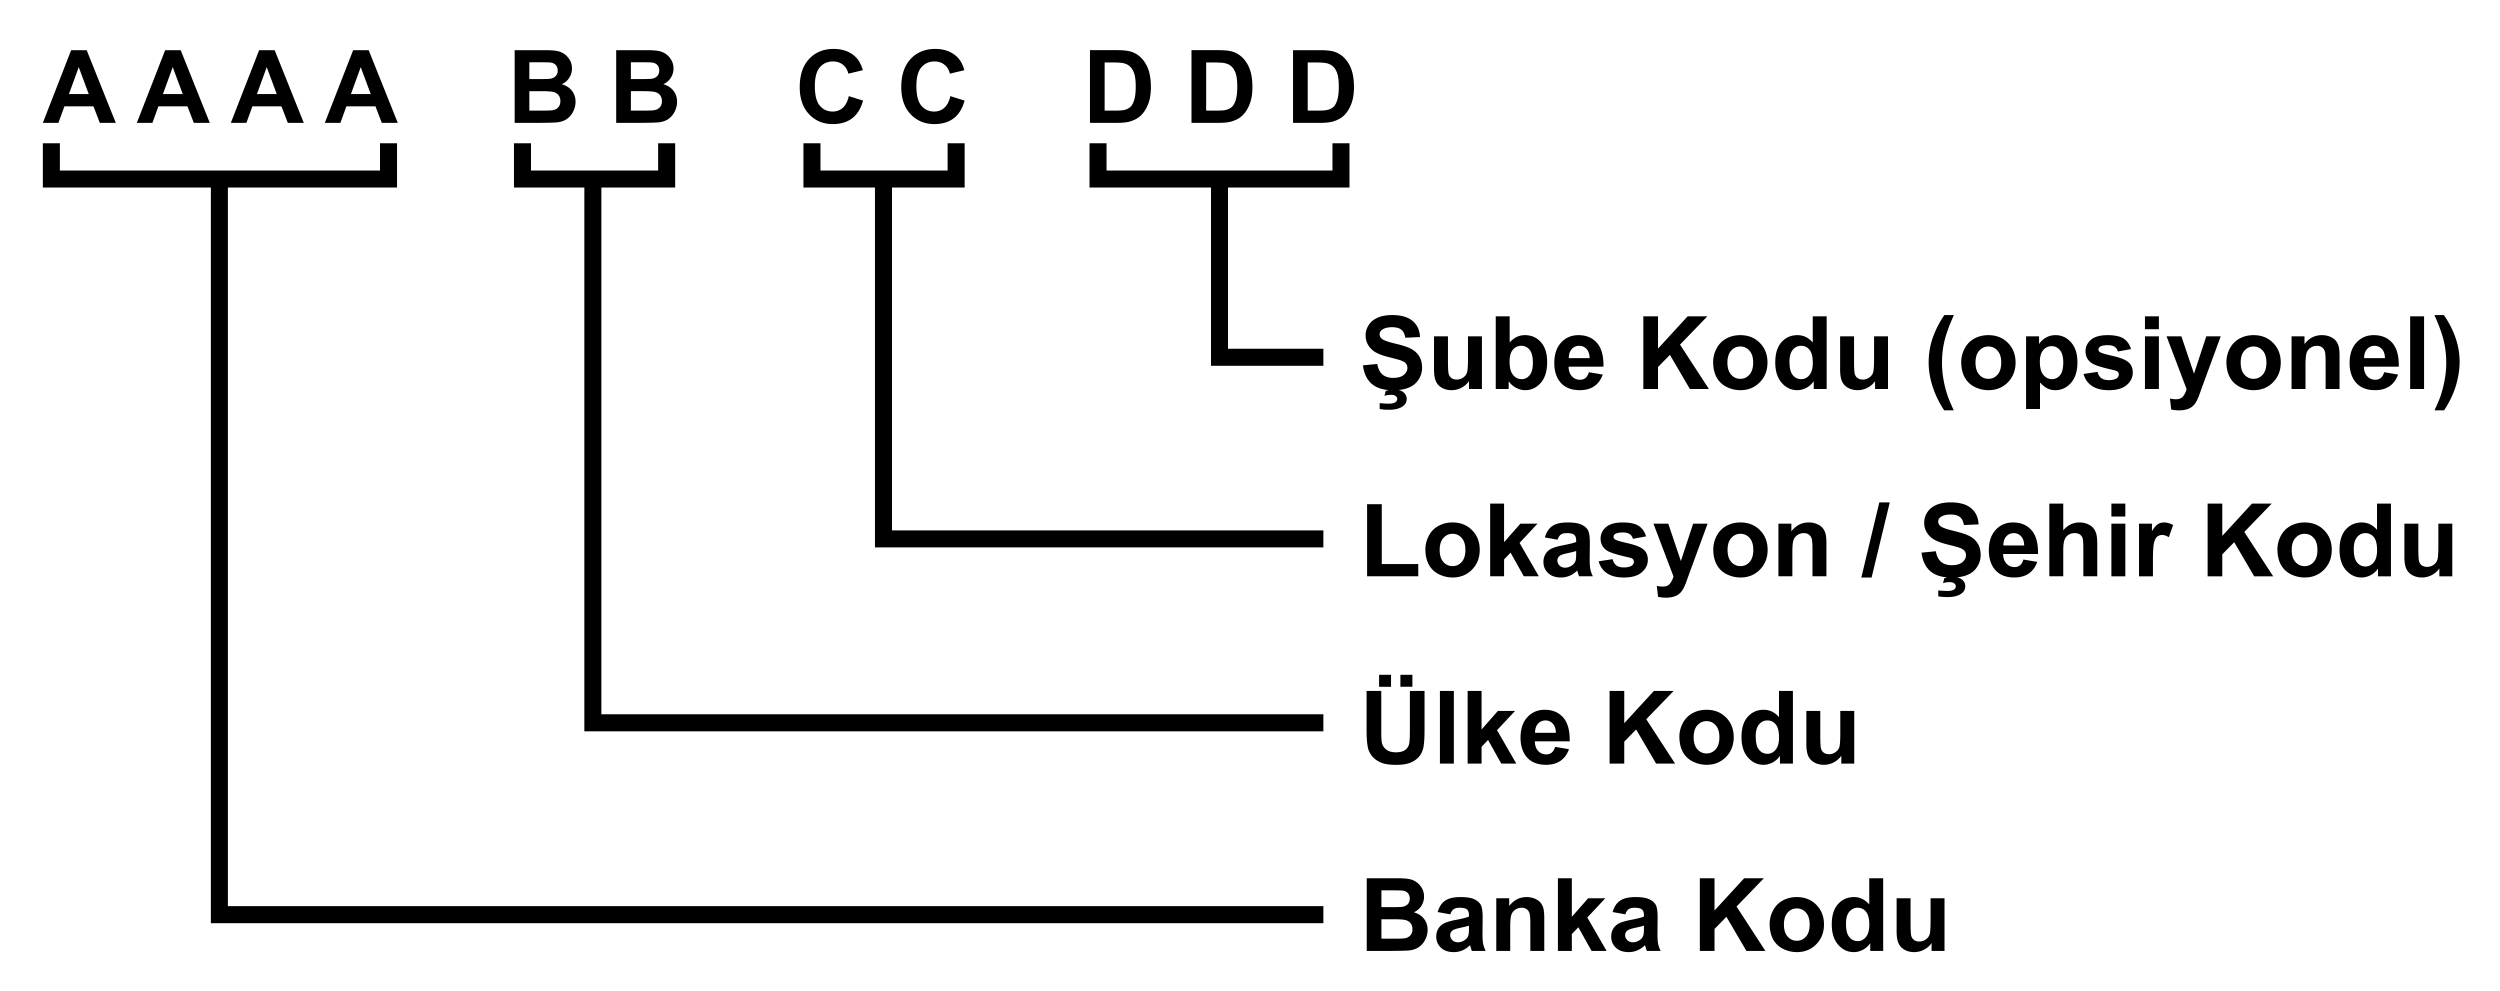 <svg xmlns="http://www.w3.org/2000/svg" width="2202.22" height="873.087" xml:space="preserve">
    <path fill-rule="evenodd" clip-rule="evenodd" d="M56.742 93.672h25.592l5.59 14.543h14.062L76.35 44.191H62.681l-24.937 64.023h13.713l5.285-14.542zm12.621-34.545 8.822 23.758H60.716l8.647-23.758zm70.18 34.545h25.592l5.59 14.543h14.062l-25.635-64.023h-13.669l-24.937 64.023h13.713l5.284-14.543zm12.622-34.545 8.822 23.758h-17.469l8.647-23.758zm70.18 34.545h25.592l5.59 14.543h14.062l-25.635-64.023h-13.669l-24.937 64.023h13.713l5.284-14.543zm12.621-34.545 8.822 23.758h-17.469l8.647-23.758zm70.181 34.545h25.592l5.59 14.543h14.062l-25.635-64.023h-13.669l-24.937 64.023h13.713l5.284-14.543zm12.621-34.545 8.822 23.758h-17.469l8.647-23.758zm172.985 48.651c3.435-.378 6.325-1.39 8.669-3.035 2.343-1.644 4.193-3.843 5.546-6.594 1.354-2.751 2.031-5.582 2.031-8.494 0-3.697-1.048-6.914-3.144-9.651-2.096-2.736-5.095-4.673-8.996-5.808 2.766-1.252 4.957-3.129 6.573-5.634 1.616-2.504 2.424-5.255 2.424-8.254 0-2.766-.655-5.262-1.965-7.49-1.31-2.227-2.948-4.01-4.913-5.35-1.965-1.339-4.193-2.22-6.682-2.642-2.489-.422-6.267-.633-11.333-.633h-25.592v64.023h21.792c8.238-.06 13.435-.205 15.59-.438zm-24.457-52.931h7.424c6.085 0 9.768.073 11.049.218 2.154.262 3.778 1.012 4.869 2.249 1.092 1.238 1.638 2.846 1.638 4.826 0 2.068-.633 3.734-1.9 5-1.266 1.266-3.007 2.031-5.219 2.293-1.223.146-4.353.218-9.389.218h-8.472V54.847zm0 25.461h10.438c5.881 0 9.702.306 11.464.917 1.761.611 3.108 1.587 4.04 2.926.931 1.339 1.398 2.97 1.398 4.891 0 2.271-.605 4.083-1.812 5.437-1.208 1.354-2.773 2.205-4.695 2.555-1.252.262-4.208.393-8.865.393h-11.966V80.308zm113.897 27.47c3.435-.378 6.325-1.39 8.669-3.035 2.343-1.644 4.193-3.843 5.546-6.594 1.354-2.751 2.031-5.582 2.031-8.494 0-3.697-1.048-6.914-3.144-9.651-2.096-2.736-5.095-4.673-8.996-5.808 2.766-1.252 4.957-3.129 6.573-5.634 1.616-2.504 2.424-5.255 2.424-8.254 0-2.766-.655-5.262-1.965-7.49-1.31-2.227-2.948-4.01-4.913-5.35-1.965-1.339-4.193-2.22-6.682-2.642-2.489-.422-6.267-.633-11.333-.633h-25.592v64.023h21.792c8.238-.06 13.435-.205 15.59-.438zm-24.457-52.931h7.424c6.085 0 9.768.073 11.049.218 2.154.262 3.778 1.012 4.869 2.249 1.092 1.238 1.638 2.846 1.638 4.826 0 2.068-.633 3.734-1.9 5-1.266 1.266-3.006 2.031-5.219 2.293-1.223.146-4.353.218-9.389.218h-8.472V54.847zm0 25.461h10.438c5.881 0 9.702.306 11.464.917 1.761.611 3.108 1.587 4.04 2.926.931 1.339 1.398 2.97 1.398 4.891 0 2.271-.605 4.083-1.812 5.437-1.208 1.354-2.773 2.205-4.695 2.555-1.252.262-4.208.393-8.866.393h-11.966V80.308zm177.919 28.998c6.871 0 12.541-1.696 17.01-5.088 4.469-3.391 7.664-8.582 9.586-15.569l-12.534-3.974c-1.077 4.688-2.854 8.123-5.328 10.307-2.475 2.184-5.43 3.275-8.865 3.275-4.659 0-8.444-1.717-11.355-5.153-2.912-3.435-4.367-9.2-4.367-17.294 0-7.628 1.477-13.145 4.433-16.552 2.955-3.406 6.805-5.11 11.551-5.11 3.435 0 6.354.961 8.756 2.882 2.402 1.922 3.981 4.542 4.738 7.861l12.796-3.057c-1.456-5.124-3.64-9.054-6.551-11.791-4.891-4.629-11.253-6.944-19.085-6.944-8.968 0-16.202 2.948-21.705 8.844-5.503 5.896-8.254 14.172-8.254 24.827 0 10.074 2.736 18.015 8.21 23.823 5.475 5.809 12.463 8.713 20.964 8.713zm89.441 0c6.871 0 12.541-1.696 17.01-5.088 4.469-3.391 7.664-8.582 9.586-15.569l-12.534-3.974c-1.078 4.688-2.854 8.123-5.328 10.307-2.475 2.184-5.43 3.275-8.865 3.275-4.659 0-8.444-1.717-11.355-5.153-2.912-3.435-4.367-9.2-4.367-17.294 0-7.628 1.477-13.145 4.433-16.552 2.955-3.406 6.805-5.11 11.551-5.11 3.435 0 6.354.961 8.756 2.882 2.402 1.922 3.981 4.542 4.738 7.861l12.796-3.057c-1.456-5.124-3.64-9.054-6.551-11.791-4.891-4.629-11.253-6.944-19.085-6.944-8.968 0-16.202 2.948-21.705 8.844-5.503 5.896-8.254 14.172-8.254 24.827 0 10.074 2.736 18.015 8.21 23.823 5.474 5.809 12.462 8.713 20.964 8.713zm172.809-2.446c3.814-1.223 6.841-2.926 9.084-5.11 2.97-2.882 5.255-6.653 6.857-11.311 1.31-3.814 1.965-8.356 1.965-13.626 0-5.997-.699-11.042-2.096-15.132-1.398-4.09-3.436-7.548-6.114-10.372-2.679-2.824-5.896-4.789-9.651-5.896-2.795-.815-6.857-1.223-12.185-1.223h-23.627v64.023h24.325c4.775.001 8.589-.45 11.442-1.353zm-22.84-9.433V55.022h5.808c5.269 0 8.807.204 10.612.611 2.416.524 4.411 1.529 5.983 3.013 1.572 1.485 2.795 3.552 3.668 6.201.873 2.65 1.31 6.449 1.31 11.398 0 4.95-.437 8.859-1.31 11.726-.873 2.868-2.002 4.928-3.385 6.18-1.383 1.252-3.123 2.14-5.219 2.664-1.602.408-4.208.611-7.817.611h-9.65zm112.28 9.433c3.814-1.223 6.841-2.926 9.084-5.11 2.97-2.882 5.255-6.653 6.856-11.311 1.31-3.814 1.965-8.356 1.965-13.626 0-5.997-.699-11.042-2.096-15.132-1.397-4.09-3.436-7.548-6.114-10.372-2.679-2.824-5.896-4.789-9.651-5.896-2.795-.815-6.857-1.223-12.184-1.223h-23.627v64.023h24.325c4.775.001 8.589-.45 11.442-1.353zm-22.84-9.433V55.022h5.808c5.269 0 8.807.204 10.612.611 2.416.524 4.411 1.529 5.983 3.013 1.572 1.485 2.795 3.552 3.668 6.201.874 2.65 1.31 6.449 1.31 11.398 0 4.95-.437 8.859-1.31 11.726-.873 2.868-2.002 4.928-3.384 6.18-1.383 1.252-3.123 2.14-5.219 2.664-1.601.408-4.207.611-7.817.611h-9.651zM1184.48 51.31c-2.679-2.824-5.896-4.789-9.651-5.896-2.795-.815-6.857-1.223-12.185-1.223h-23.626v64.023h24.325c4.775 0 8.588-.451 11.442-1.354 3.814-1.223 6.841-2.926 9.084-5.11 2.97-2.882 5.255-6.653 6.857-11.311 1.31-3.814 1.965-8.356 1.965-13.626 0-5.997-.699-11.042-2.096-15.132-1.398-4.089-3.436-7.547-6.115-10.371zm-6.463 36.662c-.873 2.868-2.002 4.928-3.385 6.18-1.383 1.252-3.123 2.14-5.219 2.664-1.602.408-4.207.611-7.817.611h-9.652V55.022h5.809c5.269 0 8.807.204 10.612.611 2.416.524 4.411 1.529 5.983 3.013 1.572 1.485 2.795 3.552 3.668 6.201.873 2.65 1.31 6.449 1.31 11.398.001 4.951-.436 8.86-1.309 11.727zm58.575 242.254c-2.111 1.762-5.248 2.642-9.411 2.642-3.931 0-7.053-.99-9.368-2.97-2.315-1.98-3.851-5.08-4.607-9.302l-12.578 1.223c.844 7.162 3.435 12.614 7.774 16.355 3.661 3.157 8.675 4.966 15.01 5.459-.937.187-1.855.415-2.739.721l-1.135 4.323c1.95-.583 3.858-.873 5.721-.873 1.892 0 3.29.364 4.193 1.092.902.727 1.354 1.586 1.354 2.577 0 1.106-.48 2.009-1.441 2.708-1.252.931-3.174 1.397-5.765 1.397-2.504 0-5.256-.16-8.254-.48v5.153c1.922.465 4.76.699 8.516.699 5.269 0 9.317-1.092 12.141-3.275 2.096-1.602 3.145-3.683 3.145-6.245 0-2.3-.947-4.251-2.839-5.852-1.144-.968-2.613-1.638-4.395-2.021 3.458-.332 6.488-1.028 9.068-2.106 3.726-1.557 6.609-3.937 8.647-7.14 2.038-3.202 3.057-6.638 3.057-10.307 0-4.046-.852-7.446-2.555-10.197-1.703-2.751-4.062-4.92-7.075-6.507-3.013-1.586-7.664-3.123-13.953-4.607-6.289-1.485-10.249-2.911-11.879-4.28-1.281-1.077-1.922-2.373-1.922-3.887 0-1.659.684-2.984 2.053-3.974 2.125-1.543 5.066-2.315 8.822-2.315 3.639 0 6.369.721 8.188 2.162 1.819 1.441 3.006 3.807 3.559 7.097l12.927-.568c-.204-5.881-2.337-10.583-6.398-14.106-4.062-3.522-10.11-5.284-18.146-5.284-4.921 0-9.121.742-12.599 2.227-3.479 1.485-6.143 3.646-7.992 6.485-1.849 2.839-2.773 5.889-2.773 9.149 0 5.066 1.965 9.361 5.896 12.883 2.795 2.504 7.657 4.615 14.586 6.332 5.386 1.339 8.836 2.271 10.35 2.795 2.212.786 3.763 1.711 4.651 2.773.888 1.063 1.332 2.351 1.332 3.865 0 2.358-1.055 4.418-3.166 6.179zm33.649 11.42c2.474 1.368 5.269 2.053 8.385 2.053 3.057 0 5.961-.714 8.713-2.14 2.751-1.426 4.971-3.377 6.66-5.852v6.944h11.398v-46.38h-12.272v19.565c0 6.638-.306 10.809-.917 12.512-.611 1.703-1.747 3.13-3.406 4.28-1.659 1.15-3.537 1.725-5.634 1.725-1.834 0-3.348-.429-4.542-1.288s-2.016-2.023-2.467-3.494c-.452-1.47-.677-5.466-.677-11.988v-21.312h-12.272v29.348c0 4.367.553 7.789 1.66 10.263 1.106 2.475 2.896 4.396 5.371 5.764zm58.739-5.808c1.863 2.592 4.083 4.549 6.66 5.874s5.189 1.987 7.839 1.987c5.386 0 9.964-2.14 13.735-6.42 3.77-4.28 5.655-10.379 5.655-18.299 0-7.657-1.849-13.531-5.546-17.622-3.698-4.09-8.371-6.136-14.019-6.136-5.182 0-9.667 2.155-13.451 6.463v-23.059h-12.272v64.023h11.398v-6.811zm3.712-27.797c1.95-2.285 4.396-3.428 7.337-3.428 2.999 0 5.459 1.172 7.381 3.516 1.922 2.344 2.882 6.165 2.882 11.464 0 4.979-.954 8.625-2.86 10.94-1.907 2.315-4.214 3.472-6.922 3.472-3.523 0-6.347-1.63-8.472-4.891-1.514-2.3-2.271-5.852-2.271-10.656-.001-4.659.974-8.131 2.925-10.417zm58.957 35.658c5.094 0 9.338-1.172 12.73-3.516 3.391-2.343 5.874-5.757 7.446-10.241l-12.228-2.052c-.67 2.33-1.66 4.018-2.97 5.066-1.31 1.048-2.926 1.572-4.848 1.572-2.824 0-5.183-1.011-7.075-3.035-1.893-2.023-2.882-4.854-2.97-8.494h30.745c.175-9.404-1.733-16.384-5.721-20.941-3.989-4.556-9.433-6.835-16.333-6.835-6.143 0-11.224 2.177-15.241 6.529-4.018 4.353-6.027 10.372-6.027 18.058 0 6.435 1.529 11.763 4.586 15.984 3.872 5.27 9.841 7.905 17.906 7.905zm-7.119-36.16c1.747-1.95 3.959-2.926 6.638-2.926 2.504 0 4.629.925 6.376 2.773 1.747 1.849 2.664 4.549 2.751 8.101h-18.342c-.029-3.348.831-5.998 2.577-7.948zm75.989 15.765 10.481-10.7 17.6 30.046h16.726l-25.417-39.086 24.107-24.937h-17.381l-26.116 28.43v-28.43h-12.927v64.023h12.927v-19.346zm60.377 17.512c3.857 1.922 7.911 2.882 12.163 2.882 6.871 0 12.57-2.307 17.097-6.922 4.527-4.614 6.791-10.43 6.791-17.447 0-6.958-2.242-12.715-6.725-17.272-4.484-4.556-10.234-6.835-17.25-6.835-4.542 0-8.655 1.004-12.337 3.013-3.683 2.009-6.529 4.92-8.538 8.734-2.009 3.814-3.013 7.759-3.013 11.835 0 5.328 1.004 9.848 3.013 13.56 2.008 3.714 4.941 6.531 8.799 8.452zm4.039-31.924c2.184-2.446 4.876-3.668 8.079-3.668 3.202 0 5.888 1.223 8.057 3.668 2.169 2.446 3.254 5.939 3.254 10.481 0 4.659-1.085 8.21-3.254 10.656-2.169 2.446-4.855 3.668-8.057 3.668-3.203 0-5.896-1.223-8.079-3.668s-3.275-5.968-3.275-10.569c0-4.599 1.092-8.122 3.275-10.568zm58.259 34.807c2.62 0 5.219-.648 7.795-1.943 2.577-1.295 4.811-3.268 6.704-5.918v6.813h11.398v-64.023h-12.272v23.059c-3.785-4.309-8.269-6.463-13.451-6.463-5.649 0-10.322 2.046-14.019 6.136-3.698 4.091-5.546 10.066-5.546 17.927 0 7.686 1.9 13.677 5.699 17.971 3.8 4.294 8.364 6.441 13.692 6.441zm-3.909-35.615c1.965-2.315 4.403-3.472 7.315-3.472 2.998 0 5.459 1.172 7.38 3.516 1.922 2.344 2.882 6.18 2.882 11.508 0 4.775-.99 8.363-2.97 10.765-1.98 2.402-4.382 3.603-7.206 3.603-3.552 0-6.318-1.601-8.297-4.804-1.369-2.212-2.053-5.793-2.053-10.743.001-4.6.984-8.058 2.949-10.373zm48.672 33.562c2.474 1.368 5.269 2.053 8.385 2.053 3.057 0 5.961-.714 8.713-2.14 2.751-1.426 4.971-3.377 6.66-5.852v6.944h11.398v-46.38h-12.272v19.565c0 6.638-.306 10.809-.917 12.512-.611 1.703-1.747 3.13-3.406 4.28-1.659 1.15-3.537 1.725-5.634 1.725-1.834 0-3.348-.429-4.542-1.288s-2.016-2.023-2.468-3.494c-.452-1.47-.677-5.466-.677-11.988v-21.312h-12.272v29.348c0 4.367.553 7.789 1.66 10.263 1.107 2.475 2.898 4.396 5.372 5.764zm84.636 19.827h8.429c-2.562-5.561-4.353-9.826-5.372-12.796-1.544-4.513-2.759-9.273-3.646-14.281-.889-5.007-1.332-9.898-1.332-14.674 0-6.929.749-13.487 2.249-19.674 1.499-6.186 4.243-13.691 8.232-22.513h-8.385c-3.843 5.503-7.017 11.515-9.521 18.036-2.882 7.511-4.323 15.475-4.323 23.888 0 6.784 1.164 13.8 3.494 21.05 2.329 7.251 5.721 14.239 10.175 20.964zm62.888-42.143c0-6.958-2.242-12.715-6.725-17.272-4.484-4.556-10.234-6.835-17.25-6.835-4.542 0-8.654 1.004-12.337 3.013s-6.529 4.92-8.538 8.734c-2.009 3.814-3.013 7.759-3.013 11.835 0 5.328 1.004 9.848 3.013 13.56 2.009 3.712 4.942 6.529 8.8 8.451 3.857 1.922 7.911 2.882 12.163 2.882 6.871 0 12.57-2.307 17.098-6.922 4.525-4.613 6.789-10.429 6.789-17.446zm-15.875 10.7c-2.169 2.446-4.855 3.668-8.058 3.668-3.203 0-5.896-1.223-8.079-3.668s-3.275-5.968-3.275-10.569c0-4.6 1.092-8.123 3.275-10.569s4.876-3.668 8.079-3.668c3.202 0 5.888 1.223 8.058 3.668 2.168 2.446 3.253 5.939 3.253 10.481.001 4.659-1.084 8.211-3.253 10.657zm64.7 7.227c3.785-4.294 5.677-10.313 5.677-18.058 0-7.54-1.878-13.422-5.634-17.643-3.756-4.221-8.327-6.332-13.713-6.332-3.086 0-5.896.728-8.429 2.184-2.533 1.456-4.542 3.348-6.027 5.677v-6.813h-11.442v64.023h12.272V336.93c2.3 2.475 4.491 4.222 6.573 5.241 2.081 1.019 4.403 1.529 6.966 1.529 5.386-.001 9.972-2.148 13.757-6.443zm-24.325-7.031c-2.068-2.489-3.101-6.339-3.101-11.551 0-4.542.99-7.97 2.97-10.285 1.98-2.315 4.469-3.472 7.468-3.472 2.882 0 5.299 1.179 7.25 3.537 1.95 2.358 2.926 5.969 2.926 10.831 0 5.212-.946 8.96-2.839 11.245-1.893 2.286-4.266 3.428-7.119 3.428-2.969.001-5.488-1.244-7.555-3.733zm74.897-11.202c-2.592-2.154-7.155-3.974-13.691-5.459-6.537-1.485-10.358-2.635-11.464-3.45-.815-.611-1.223-1.354-1.223-2.227 0-1.019.465-1.849 1.397-2.489 1.397-.902 3.712-1.354 6.944-1.354 2.562 0 4.534.48 5.918 1.441 1.382.961 2.321 2.344 2.817 4.149l11.573-2.14c-1.165-4.046-3.29-7.103-6.376-9.171-3.086-2.067-7.803-3.101-14.15-3.101-6.667 0-11.588 1.369-14.761 4.105-3.174 2.737-4.76 6.114-4.76 10.132 0 4.455 1.834 7.934 5.503 10.438 2.649 1.806 8.923 3.799 18.823 5.983 2.125.495 3.494 1.034 4.105 1.616.582.611.873 1.383.873 2.315 0 1.369-.539 2.461-1.616 3.275-1.601 1.165-3.989 1.747-7.162 1.747-2.882 0-5.125-.618-6.725-1.856-1.602-1.237-2.664-3.049-3.188-5.437l-12.315 1.878c1.135 4.396 3.544 7.876 7.228 10.438 3.683 2.562 8.683 3.843 15.001 3.843 6.958 0 12.213-1.529 15.766-4.586 3.552-3.057 5.328-6.71 5.328-10.962-.002-3.901-1.283-6.944-3.845-9.128zm26.858-40.396h-12.272v11.355h12.272v-11.355zm0 17.643h-12.272v46.38h12.272v-46.38zm41.751 0-10.831 32.929-11.093-32.929h-13.058l17.644 46.511c-.728 2.591-1.776 4.723-3.145 6.398-1.369 1.674-3.479 2.511-6.332 2.511-1.544 0-3.275-.19-5.197-.568l1.092 9.608c2.271.495 4.586.742 6.944.742 2.329 0 4.418-.248 6.267-.742 1.849-.495 3.406-1.187 4.673-2.074 1.266-.888 2.387-2.046 3.363-3.472.975-1.427 2.001-3.494 3.079-6.201l2.926-8.079 16.377-44.633h-12.709zm29.544 44.545c3.857 1.922 7.911 2.882 12.162 2.882 6.871 0 12.57-2.307 17.098-6.922 4.527-4.614 6.791-10.43 6.791-17.447 0-6.958-2.242-12.715-6.726-17.272-4.484-4.556-10.234-6.835-17.25-6.835-4.542 0-8.654 1.004-12.337 3.013s-6.529 4.92-8.538 8.734c-2.009 3.814-3.013 7.759-3.013 11.835 0 5.328 1.005 9.848 3.013 13.56 2.009 3.714 4.941 6.531 8.8 8.452zm4.039-31.924c2.184-2.446 4.876-3.668 8.079-3.668 3.202 0 5.888 1.223 8.057 3.668 2.168 2.446 3.253 5.939 3.253 10.481 0 4.659-1.085 8.21-3.253 10.656-2.169 2.446-4.855 3.668-8.057 3.668-3.203 0-5.896-1.223-8.079-3.668s-3.275-5.968-3.275-10.569c0-4.599 1.092-8.122 3.275-10.568zm53.804 12.753c0-5.182.313-8.734.939-10.656.626-1.922 1.783-3.464 3.472-4.629 1.688-1.164 3.595-1.747 5.721-1.747 1.659 0 3.079.408 4.258 1.223 1.179.815 2.031 1.958 2.555 3.428s.786 4.71.786 9.717v23.67h12.272v-28.824c0-3.581-.226-6.332-.677-8.254-.452-1.922-1.252-3.639-2.402-5.153-1.15-1.513-2.846-2.758-5.088-3.734-2.242-.975-4.716-1.463-7.424-1.463-6.143 0-11.239 2.62-15.285 7.861v-6.813h-11.398v46.38h12.272v-21.006zm60.136-26.422c-6.144 0-11.224 2.177-15.242 6.529-4.018 4.353-6.027 10.372-6.027 18.058 0 6.435 1.529 11.763 4.585 15.984 3.872 5.27 9.841 7.905 17.906 7.905 5.095 0 9.338-1.172 12.73-3.516 3.391-2.343 5.874-5.757 7.446-10.241l-12.228-2.052c-.67 2.33-1.659 4.018-2.969 5.066-1.31 1.048-2.926 1.572-4.848 1.572-2.824 0-5.183-1.011-7.075-3.035-1.893-2.023-2.882-4.854-2.969-8.494h30.745c.175-9.404-1.732-16.384-5.721-20.941-3.989-4.557-9.433-6.835-16.333-6.835zm-8.472 20.264c-.029-3.348.83-5.997 2.577-7.948 1.747-1.95 3.959-2.926 6.638-2.926 2.503 0 4.629.925 6.376 2.773 1.747 1.849 2.664 4.549 2.751 8.101h-18.342zm52.799-36.859h-12.272v64.023h12.272v-64.023zm27.666 18.822c-2.431-7.016-5.845-13.654-10.241-19.914h-8.341c3.989 8.822 6.726 16.326 8.21 22.513 1.485 6.187 2.227 12.745 2.227 19.674 0 3.406-.204 6.733-.611 9.979-.408 3.247-1.034 6.675-1.878 10.285-.845 3.61-1.762 6.798-2.751 9.564-.99 2.766-2.693 6.74-5.11 11.922h8.472c5.007-7.599 8.604-15.3 10.787-23.102 1.921-6.958 2.882-13.48 2.882-19.565.001-7.22-1.215-14.339-3.646-21.356zm-913.681 199.414h-32.142v-52.712h-12.927v63.499h45.069v-10.787zm30.265 11.835c6.871 0 12.57-2.307 17.098-6.922 4.527-4.614 6.791-10.43 6.791-17.447 0-6.958-2.242-12.715-6.726-17.272-4.484-4.556-10.234-6.835-17.25-6.835-4.542 0-8.655 1.004-12.337 3.013-3.683 2.009-6.529 4.92-8.538 8.734-2.009 3.815-3.013 7.759-3.013 11.835 0 5.328 1.004 9.848 3.013 13.56 2.009 3.712 4.942 6.529 8.8 8.451 3.857 1.922 7.911 2.883 12.162 2.883zm-8.123-34.807c2.184-2.446 4.876-3.669 8.079-3.669 3.202 0 5.888 1.223 8.057 3.669 2.169 2.446 3.254 5.939 3.254 10.481 0 4.659-1.085 8.21-3.254 10.656-2.169 2.446-4.855 3.668-8.057 3.668-3.203 0-5.896-1.223-8.079-3.668-2.184-2.446-3.275-5.968-3.275-10.569 0-4.599 1.091-8.122 3.275-10.568zm53.454 18.91 5.721-5.983 11.66 20.832h13.233l-16.988-29.435 15.853-16.945h-15.11l-14.368 16.333v-33.977h-12.272v64.023h12.272v-14.848zm47.079-17.381c.757-2.154 1.747-3.661 2.97-4.52 1.223-.858 2.926-1.288 5.11-1.288 3.232 0 5.43.502 6.594 1.507 1.164 1.005 1.747 2.686 1.747 5.044v1.223c-2.213.932-6.187 1.937-11.922 3.013-4.251.815-7.505 1.769-9.76 2.861-2.257 1.092-4.011 2.664-5.263 4.717-1.252 2.053-1.878 4.389-1.878 7.009 0 3.96 1.376 7.235 4.127 9.826 2.751 2.592 6.514 3.887 11.289 3.887 2.708 0 5.255-.51 7.643-1.529 2.387-1.019 4.629-2.547 6.725-4.586.087.233.233.714.437 1.441.466 1.602.859 2.81 1.179 3.625h12.141c-1.077-2.212-1.812-4.287-2.206-6.223-.393-1.936-.589-4.942-.589-9.018l.131-14.324c0-5.328-.546-8.989-1.638-10.984-1.092-1.994-2.977-3.639-5.655-4.935-2.679-1.295-6.755-1.943-12.228-1.943-6.027 0-10.569 1.078-13.626 3.232-3.057 2.155-5.212 5.474-6.463 9.957l11.135 2.008zm16.42 12.403c0 2.941-.16 4.935-.48 5.983-.466 1.602-1.441 2.955-2.926 4.061-2.009 1.456-4.12 2.184-6.332 2.184-1.98 0-3.61-.626-4.891-1.878-1.281-1.252-1.922-2.736-1.922-4.455 0-1.747.8-3.188 2.402-4.323 1.048-.699 3.275-1.412 6.682-2.14 3.406-.727 5.896-1.354 7.468-1.878v2.446zm57.822 16.289c3.552-3.057 5.328-6.71 5.328-10.962 0-3.901-1.281-6.944-3.843-9.127-2.592-2.154-7.155-3.974-13.691-5.459-6.536-1.485-10.358-2.635-11.464-3.45-.816-.611-1.223-1.354-1.223-2.227 0-1.019.465-1.849 1.397-2.489 1.397-.902 3.712-1.354 6.944-1.354 2.562 0 4.534.48 5.917 1.441 1.383.961 2.322 2.344 2.817 4.149l11.573-2.14c-1.165-4.047-3.29-7.103-6.376-9.171-3.086-2.067-7.803-3.101-14.15-3.101-6.667 0-11.588 1.369-14.761 4.105-3.174 2.737-4.76 6.114-4.76 10.132 0 4.455 1.834 7.934 5.503 10.438 2.649 1.806 8.923 3.799 18.823 5.983 2.125.496 3.494 1.034 4.105 1.616.582.611.874 1.383.874 2.315 0 1.369-.539 2.461-1.616 3.275-1.602 1.165-3.989 1.747-7.162 1.747-2.882 0-5.125-.618-6.726-1.856-1.601-1.237-2.664-3.049-3.188-5.437l-12.315 1.878c1.135 4.396 3.544 7.876 7.228 10.438 3.683 2.562 8.683 3.843 15.001 3.843 6.957-.001 12.212-1.53 15.765-4.587zm35.571 16.072c.975-1.427 2.001-3.494 3.079-6.201l2.926-8.079 16.377-44.633h-12.708l-10.831 32.929-11.093-32.929h-13.058l17.644 46.511c-.728 2.591-1.776 4.723-3.144 6.398-1.369 1.674-3.479 2.511-6.332 2.511-1.544 0-3.275-.19-5.197-.568l1.092 9.608c2.271.495 4.586.742 6.944.742 2.329 0 4.418-.248 6.267-.742 1.849-.495 3.406-1.187 4.673-2.074 1.264-.89 2.385-2.047 3.361-3.473zm51.292-59.962c-4.542 0-8.655 1.004-12.337 3.013-3.683 2.009-6.529 4.92-8.538 8.734-2.009 3.815-3.013 7.759-3.013 11.835 0 5.328 1.005 9.848 3.013 13.56 2.009 3.712 4.942 6.529 8.8 8.451 3.858 1.922 7.911 2.882 12.163 2.882 6.871 0 12.57-2.307 17.098-6.922 4.527-4.614 6.791-10.43 6.791-17.447 0-6.958-2.242-12.715-6.725-17.272-4.485-4.556-10.236-6.834-17.252-6.834zm8.101 34.807c-2.169 2.446-4.855 3.668-8.057 3.668-3.203 0-5.896-1.223-8.079-3.668-2.184-2.446-3.275-5.968-3.275-10.569 0-4.6 1.092-8.123 3.275-10.569s4.876-3.669 8.079-3.669c3.202 0 5.888 1.223 8.057 3.669 2.169 2.446 3.254 5.939 3.254 10.481 0 4.659-1.085 8.211-3.254 10.657zm42.078-23.671c1.688-1.164 3.595-1.747 5.721-1.747 1.66 0 3.079.408 4.258 1.223 1.179.815 2.031 1.958 2.555 3.428s.786 4.71.786 9.717v23.67h12.272v-28.824c0-3.581-.226-6.332-.677-8.254-.452-1.922-1.252-3.639-2.402-5.153-1.151-1.513-2.846-2.758-5.088-3.734-2.242-.975-4.717-1.463-7.424-1.463-6.143 0-11.239 2.62-15.285 7.861v-6.813h-11.398v46.38h12.272v-21.006c0-5.182.313-8.734.939-10.656.625-1.921 1.782-3.464 3.471-4.629zm56.337 37.383h9.04l16.028-66.206h-9.215l-15.853 66.206zm95.488-36.444c-3.013-1.587-7.664-3.123-13.953-4.607-6.289-1.485-10.249-2.911-11.879-4.28-1.281-1.077-1.922-2.373-1.922-3.887 0-1.659.684-2.984 2.052-3.974 2.125-1.543 5.066-2.315 8.822-2.315 3.639 0 6.369.721 8.189 2.162 1.819 1.441 3.006 3.807 3.559 7.097l12.927-.568c-.204-5.881-2.336-10.583-6.398-14.106-4.062-3.522-10.11-5.284-18.146-5.284-4.921 0-9.121.742-12.599 2.227-3.479 1.485-6.143 3.646-7.992 6.485-1.849 2.839-2.773 5.889-2.773 9.149 0 5.066 1.965 9.361 5.896 12.883 2.795 2.504 7.657 4.615 14.586 6.332 5.386 1.339 8.836 2.271 10.35 2.795 2.212.786 3.763 1.711 4.651 2.773.888 1.063 1.332 2.351 1.332 3.865 0 2.358-1.056 4.418-3.166 6.18-2.111 1.762-5.248 2.642-9.411 2.642-3.93 0-7.053-.989-9.368-2.97-2.315-1.98-3.851-5.08-4.607-9.302l-12.578 1.223c.844 7.162 3.435 12.614 7.774 16.355 3.661 3.157 8.675 4.966 15.01 5.459-.937.187-1.855.415-2.739.721l-1.135 4.323c1.95-.583 3.857-.873 5.721-.873 1.892 0 3.29.364 4.193 1.092.902.727 1.354 1.586 1.354 2.577 0 1.106-.48 2.009-1.441 2.708-1.252.931-3.174 1.397-5.765 1.397-2.504 0-5.256-.16-8.254-.48v5.153c1.922.465 4.76.699 8.516.699 5.269 0 9.317-1.092 12.141-3.275 2.096-1.602 3.144-3.683 3.144-6.245 0-2.3-.946-4.251-2.839-5.852-1.144-.968-2.613-1.638-4.395-2.021 3.458-.332 6.488-1.028 9.068-2.106 3.726-1.557 6.609-3.937 8.647-7.14 2.037-3.202 3.057-6.638 3.057-10.307 0-4.046-.852-7.446-2.555-10.197-1.702-2.752-4.06-4.92-7.074-6.508zm38.104-12.075c-6.143 0-11.224 2.177-15.241 6.529-4.018 4.353-6.027 10.372-6.027 18.058 0 6.435 1.529 11.763 4.586 15.984 3.872 5.27 9.841 7.905 17.906 7.905 5.095 0 9.338-1.172 12.73-3.516 3.391-2.343 5.874-5.757 7.446-10.241l-12.228-2.052c-.67 2.33-1.66 4.018-2.97 5.066-1.31 1.048-2.926 1.572-4.848 1.572-2.824 0-5.183-1.011-7.075-3.035-1.893-2.023-2.882-4.854-2.97-8.494h30.745c.175-9.404-1.733-16.384-5.721-20.941-3.989-4.557-9.433-6.835-16.333-6.835zm-8.472 20.264c-.029-3.348.83-5.997 2.577-7.948 1.747-1.95 3.959-2.926 6.638-2.926 2.504 0 4.629.925 6.376 2.773 1.747 1.849 2.664 4.549 2.751 8.101h-18.342zm79.723-14.674c-1.151-1.63-2.861-2.97-5.132-4.018-2.271-1.048-4.819-1.572-7.642-1.572-5.503 0-10.234 2.315-14.193 6.944v-23.539h-12.272v64.023h12.272v-23.234c0-3.901.371-6.849 1.114-8.844.743-1.994 1.914-3.486 3.516-4.476 1.601-.99 3.421-1.485 5.459-1.485 1.776 0 3.254.386 4.433 1.157 1.179.772 2.001 1.812 2.467 3.123.465 1.31.699 4.396.699 9.258v24.5h12.272v-27.208c0-4.163-.211-7.234-.633-9.215a14.625 14.625 0 0 0-2.36-5.414zm15.438 41.838h12.272v-46.38h-12.272v46.38zm0-52.669h12.272v-11.355h-12.272v11.355zm40.986 6.726c-1.558.99-3.312 3.043-5.262 6.158v-6.594h-11.398v46.38h12.272v-14.324c0-7.89.342-13.072 1.026-15.547.684-2.474 1.623-4.185 2.817-5.131 1.193-.946 2.649-1.419 4.367-1.419 1.776 0 3.697.67 5.765 2.009l3.799-10.7c-2.592-1.543-5.284-2.315-8.079-2.315-1.981-.002-3.75.493-5.307 1.483zm100.205-18.08h-17.381l-26.116 28.43v-28.43h-12.927v64.023h12.927v-19.347l10.481-10.7 17.6 30.046h16.726l-25.417-39.086 24.107-24.936zm28.954 16.595c-4.542 0-8.655 1.004-12.337 3.013-3.684 2.009-6.529 4.92-8.538 8.734-2.009 3.815-3.013 7.759-3.013 11.835 0 5.328 1.004 9.848 3.013 13.56s4.942 6.529 8.8 8.451c3.857 1.922 7.911 2.882 12.163 2.882 6.871 0 12.57-2.307 17.097-6.922 4.527-4.614 6.791-10.43 6.791-17.447 0-6.958-2.242-12.715-6.726-17.272-4.483-4.556-10.234-6.834-17.25-6.834zm8.101 34.807c-2.169 2.446-4.855 3.668-8.057 3.668-3.203 0-5.896-1.223-8.079-3.668-2.184-2.446-3.275-5.968-3.275-10.569 0-4.6 1.092-8.123 3.275-10.569s4.876-3.669 8.079-3.669c3.202 0 5.888 1.223 8.057 3.669 2.169 2.446 3.254 5.939 3.254 10.481 0 4.659-1.085 8.211-3.254 10.657zm55.748-28.344c-3.785-4.308-8.269-6.463-13.451-6.463-5.649 0-10.322 2.046-14.019 6.136-3.698 4.091-5.546 10.066-5.546 17.927 0 7.686 1.9 13.677 5.699 17.971 3.8 4.295 8.363 6.442 13.691 6.442 2.62 0 5.219-.648 7.795-1.943 2.577-1.295 4.811-3.268 6.704-5.918v6.813h11.398v-64.023h-12.272v23.058zm-2.926 28.715c-1.98 2.402-4.382 3.603-7.206 3.603-3.552 0-6.318-1.601-8.298-4.804-1.369-2.212-2.052-5.793-2.052-10.743 0-4.6.983-8.057 2.948-10.372 1.965-2.315 4.403-3.472 7.315-3.472 2.998 0 5.459 1.172 7.38 3.516 1.922 2.344 2.883 6.18 2.883 11.508-.001 4.774-.991 8.362-2.97 10.764zm56.948-14.565c0 6.638-.306 10.809-.917 12.512-.612 1.703-1.747 3.13-3.406 4.28-1.659 1.15-3.537 1.725-5.634 1.725-1.834 0-3.348-.429-4.542-1.288-1.194-.858-2.016-2.023-2.468-3.494-.452-1.47-.677-5.466-.677-11.988v-21.312h-12.272v29.348c0 4.367.553 7.789 1.66 10.263 1.106 2.475 2.897 4.396 5.372 5.765 2.474 1.368 5.269 2.053 8.385 2.053 3.057 0 5.961-.714 8.713-2.14 2.751-1.426 4.971-3.377 6.66-5.852v6.944h11.398v-46.38h-12.272v19.564zm-903.746 124.123v-10.525H1233.6v10.525h10.569zm-18.823 0v-10.525h-10.525v10.525h10.525zm-16.639 61.163c1.834 2.257 4.33 4.091 7.49 5.503 3.159 1.412 7.795 2.118 13.91 2.118 5.066 0 9.171-.648 12.316-1.943 3.144-1.295 5.655-3.035 7.533-5.219 1.878-2.183 3.166-4.862 3.865-8.036.699-3.173 1.048-8.603 1.048-16.29v-33.627h-12.927v35.418c0 5.066-.19 8.691-.568 10.874-.379 2.184-1.5 4.025-3.363 5.524-1.864 1.5-4.629 2.249-8.298 2.249-3.611 0-6.457-.793-8.538-2.38-2.082-1.587-3.4-3.69-3.952-6.311-.321-1.63-.48-5.197-.48-10.7v-34.675h-12.927v34.151c0 7.162.422 12.578 1.266 16.246.583 2.476 1.791 4.842 3.625 7.098zm59.7 6.529h12.272v-64.023h-12.272v64.023zm67.298 0-16.988-29.435 15.853-16.945h-15.11l-14.368 16.333v-33.977h-12.272v64.023h12.272v-14.848l5.721-5.983 11.66 20.831h13.232zm46.38-12.709-12.228-2.053c-.67 2.33-1.66 4.018-2.97 5.066s-2.926 1.572-4.848 1.572c-2.824 0-5.183-1.011-7.075-3.035-1.893-2.023-2.882-4.854-2.97-8.494h30.745c.175-9.404-1.733-16.384-5.721-20.941-3.989-4.556-9.433-6.835-16.333-6.835-6.143 0-11.224 2.177-15.241 6.529-4.018 4.353-6.027 10.372-6.027 18.058 0 6.435 1.529 11.763 4.585 15.984 3.872 5.27 9.841 7.905 17.906 7.905 5.095 0 9.338-1.172 12.73-3.516 3.392-2.342 5.875-5.756 7.447-10.24zm-27.295-22.403c1.747-1.95 3.959-2.926 6.638-2.926 2.504 0 4.629.925 6.376 2.773 1.747 1.849 2.664 4.549 2.751 8.101h-18.342c-.029-3.348.83-5.998 2.577-7.948zm119.486-28.911h-17.381l-26.116 28.43v-28.43h-12.927v64.023h12.927v-19.347l10.481-10.7 17.6 30.046h16.726l-25.417-39.086 24.107-24.936zm46.139 58.149c4.527-4.614 6.791-10.43 6.791-17.447 0-6.958-2.242-12.715-6.725-17.272-4.484-4.556-10.234-6.835-17.25-6.835-4.542 0-8.655 1.004-12.337 3.013-3.683 2.009-6.529 4.921-8.538 8.734-2.009 3.815-3.013 7.759-3.013 11.835 0 5.328 1.004 9.848 3.013 13.56s4.942 6.529 8.8 8.451c3.858 1.922 7.911 2.882 12.163 2.882 6.87.001 12.569-2.306 17.096-6.921zm-25.22-6.747c-2.184-2.446-3.275-5.968-3.275-10.569 0-4.6 1.092-8.123 3.275-10.569s4.876-3.668 8.079-3.668c3.202 0 5.888 1.223 8.057 3.668 2.169 2.446 3.254 5.939 3.254 10.481 0 4.659-1.085 8.21-3.254 10.656-2.169 2.446-4.855 3.668-8.057 3.668-3.203.001-5.895-1.222-8.079-3.667zm84.156 12.621v-64.023h-12.272v23.059c-3.785-4.308-8.269-6.463-13.451-6.463-5.649 0-10.322 2.046-14.019 6.136-3.698 4.091-5.546 10.066-5.546 17.927 0 7.686 1.9 13.677 5.699 17.971 3.8 4.295 8.363 6.442 13.691 6.442 2.62 0 5.219-.648 7.795-1.943 2.577-1.295 4.811-3.268 6.704-5.918v6.813h11.399zm-15.198-12.25c-1.98 2.402-4.382 3.603-7.206 3.603-3.552 0-6.318-1.601-8.298-4.804-1.369-2.212-2.052-5.793-2.052-10.743 0-4.6.983-8.057 2.948-10.372 1.965-2.315 4.403-3.472 7.315-3.472 2.999 0 5.459 1.172 7.381 3.516 1.922 2.344 2.882 6.18 2.882 11.508-.001 4.774-.991 8.362-2.97 10.764zm39.981-.83c-.452-1.47-.677-5.466-.677-11.988v-21.312h-12.272v29.348c0 4.367.553 7.789 1.66 10.263 1.106 2.475 2.896 4.396 5.372 5.765 2.474 1.368 5.269 2.053 8.385 2.053 3.057 0 5.961-.714 8.712-2.14 2.751-1.426 4.971-3.377 6.66-5.852v6.944h11.398v-46.38H1621.1v19.565c0 6.638-.306 10.809-.917 12.512-.611 1.703-1.747 3.13-3.406 4.28-1.66 1.151-3.537 1.725-5.634 1.725-1.834 0-3.348-.429-4.542-1.288-1.193-.86-2.016-2.025-2.467-3.495zM1245.435 803.63c2.766-1.251 4.957-3.129 6.573-5.634 1.616-2.504 2.424-5.255 2.424-8.254 0-2.766-.655-5.263-1.965-7.49-1.31-2.227-2.948-4.01-4.913-5.35-1.965-1.339-4.193-2.22-6.682-2.642-2.489-.422-6.267-.633-11.333-.633h-25.592v64.023h21.792c8.239-.058 13.436-.203 15.591-.437 3.435-.378 6.325-1.39 8.669-3.035 2.343-1.644 4.193-3.843 5.546-6.594 1.354-2.751 2.031-5.583 2.031-8.494 0-3.697-1.048-6.915-3.144-9.652-2.096-2.736-5.095-4.672-8.997-5.808zm-28.561-19.346h7.424c6.085 0 9.767.073 11.049.218 2.154.262 3.778 1.012 4.869 2.249 1.092 1.238 1.638 2.846 1.638 4.826 0 2.068-.633 3.734-1.9 5s-3.007 2.031-5.219 2.293c-1.223.146-4.353.218-9.389.218h-8.472v-14.804zm25.526 39.632c-1.208 1.354-2.773 2.206-4.695 2.555-1.252.262-4.208.393-8.865.393h-11.966v-17.119h10.438c5.881 0 9.702.306 11.464.917 1.761.611 3.108 1.587 4.04 2.926.932 1.34 1.397 2.97 1.397 4.891 0 2.271-.605 4.083-1.813 5.437zm63.521-1.507.131-14.324c0-5.328-.546-8.989-1.638-10.984-1.092-1.994-2.977-3.639-5.656-4.935-2.679-1.295-6.755-1.943-12.228-1.943-6.027 0-10.569 1.078-13.626 3.232-3.057 2.155-5.212 5.474-6.464 9.957l11.136 2.009c.757-2.154 1.747-3.661 2.97-4.52 1.223-.859 2.926-1.288 5.11-1.288 3.232 0 5.43.502 6.594 1.507 1.164 1.004 1.747 2.686 1.747 5.044v1.223c-2.213.932-6.187 1.937-11.922 3.013-4.251.815-7.505 1.769-9.761 2.861-2.257 1.092-4.011 2.664-5.262 4.717-1.252 2.052-1.878 4.389-1.878 7.009 0 3.96 1.376 7.235 4.127 9.826 2.751 2.592 6.514 3.887 11.289 3.887 2.708 0 5.255-.51 7.643-1.528 2.387-1.019 4.629-2.547 6.725-4.586.087.233.233.714.437 1.441.465 1.602.858 2.81 1.179 3.625h12.141c-1.078-2.212-1.812-4.287-2.205-6.223-.392-1.937-.589-4.943-.589-9.02zm-11.922-4.585c0 2.941-.16 4.935-.48 5.983-.466 1.602-1.441 2.955-2.926 4.061-2.009 1.456-4.12 2.184-6.333 2.184-1.98 0-3.61-.626-4.891-1.878-1.281-1.251-1.922-2.736-1.922-4.455 0-1.747.801-3.188 2.402-4.323 1.048-.699 3.275-1.412 6.682-2.14 3.406-.727 5.896-1.354 7.468-1.878v2.446zm63.258-22.404c-1.151-1.513-2.846-2.758-5.088-3.734-2.242-.975-4.717-1.463-7.424-1.463-6.143 0-11.239 2.62-15.285 7.861v-6.813h-11.398v46.38h12.272v-21.006c0-5.182.313-8.734.939-10.656.626-1.922 1.783-3.464 3.472-4.629 1.688-1.164 3.595-1.747 5.721-1.747 1.66 0 3.079.408 4.258 1.223 1.179.815 2.031 1.958 2.555 3.428s.786 4.71.786 9.717v23.67h12.272v-28.823c0-3.581-.226-6.332-.677-8.254-.452-1.922-1.253-3.64-2.403-5.154zm56.839-4.149h-15.111l-14.368 16.333v-33.977h-12.272v64.023h12.272v-14.848l5.721-5.983 11.66 20.831h13.233l-16.989-29.435 15.854-16.944zm45.943 31.138.131-14.324c0-5.328-.546-8.989-1.638-10.984-1.092-1.994-2.977-3.639-5.656-4.935-2.679-1.295-6.755-1.943-12.228-1.943-6.027 0-10.569 1.078-13.626 3.232-3.057 2.155-5.212 5.474-6.463 9.957l11.136 2.009c.757-2.154 1.747-3.661 2.97-4.52 1.223-.859 2.926-1.288 5.11-1.288 3.232 0 5.43.502 6.594 1.507 1.164 1.004 1.747 2.686 1.747 5.044v1.223c-2.213.932-6.187 1.937-11.922 3.013-4.251.815-7.505 1.769-9.761 2.861-2.257 1.092-4.011 2.664-5.262 4.717-1.252 2.052-1.878 4.389-1.878 7.009 0 3.96 1.375 7.235 4.127 9.826 2.751 2.592 6.514 3.887 11.289 3.887 2.708 0 5.255-.51 7.643-1.528 2.387-1.019 4.629-2.547 6.726-4.586.087.233.233.714.437 1.441.465 1.602.858 2.81 1.179 3.625h12.141c-1.078-2.212-1.813-4.287-2.205-6.223-.395-1.937-.591-4.943-.591-9.02zm-11.922-4.585c0 2.941-.16 4.935-.48 5.983-.466 1.602-1.441 2.955-2.926 4.061-2.009 1.456-4.12 2.184-6.333 2.184-1.98 0-3.61-.626-4.891-1.878-1.281-1.251-1.922-2.736-1.922-4.455 0-1.747.8-3.188 2.402-4.323 1.048-.699 3.275-1.412 6.682-2.14 3.406-.727 5.896-1.354 7.468-1.878v2.446zm105.686-44.196h-17.381l-26.116 28.43v-28.43h-12.927v64.023h12.927v-19.347l10.481-10.7 17.6 30.046h16.726l-25.417-39.086 24.107-24.936zm28.954 16.595c-4.542 0-8.655 1.004-12.337 3.013-3.684 2.009-6.529 4.921-8.538 8.734-2.009 3.815-3.013 7.759-3.013 11.835 0 5.328 1.004 9.848 3.013 13.56s4.942 6.529 8.8 8.451c3.857 1.922 7.911 2.882 12.163 2.882 6.871 0 12.57-2.307 17.097-6.922 4.527-4.614 6.791-10.43 6.791-17.447 0-6.958-2.242-12.715-6.725-17.272-4.484-4.556-10.235-6.834-17.251-6.834zm8.101 34.807c-2.169 2.446-4.855 3.668-8.057 3.668-3.203 0-5.896-1.223-8.079-3.668-2.184-2.446-3.275-5.968-3.275-10.569 0-4.6 1.092-8.123 3.275-10.569 2.183-2.446 4.876-3.668 8.079-3.668 3.202 0 5.888 1.223 8.057 3.668 2.169 2.446 3.254 5.939 3.254 10.481 0 4.659-1.085 8.211-3.254 10.657zm55.747-28.344c-3.785-4.308-8.269-6.463-13.451-6.463-5.649 0-10.322 2.046-14.019 6.136-3.698 4.091-5.546 10.066-5.546 17.927 0 7.686 1.9 13.677 5.699 17.971 3.799 4.295 8.363 6.442 13.691 6.442 2.62 0 5.219-.648 7.796-1.943s4.811-3.268 6.704-5.918v6.813h11.398v-64.023h-12.272v23.058zm-2.926 28.715c-1.98 2.402-4.382 3.603-7.206 3.603-3.552 0-6.318-1.601-8.298-4.804-1.369-2.212-2.052-5.793-2.052-10.743 0-4.6.983-8.057 2.948-10.372 1.965-2.315 4.403-3.472 7.315-3.472 2.998 0 5.459 1.172 7.381 3.516 1.922 2.344 2.882 6.18 2.882 11.508 0 4.774-.99 8.362-2.97 10.764zm56.948-14.565c0 6.638-.306 10.809-.917 12.512-.611 1.703-1.747 3.13-3.406 4.28-1.659 1.151-3.537 1.725-5.634 1.725-1.834 0-3.348-.429-4.542-1.288-1.194-.858-2.016-2.023-2.467-3.494-.452-1.47-.677-5.466-.677-11.988v-21.312h-12.272v29.347c0 4.367.553 7.789 1.66 10.263 1.106 2.475 2.897 4.396 5.372 5.765 2.474 1.368 5.269 2.053 8.385 2.053 3.057 0 5.961-.714 8.713-2.14 2.751-1.426 4.971-3.377 6.66-5.852v6.944h11.398v-46.38h-12.272v19.565zM200.744 165.214h149v-39h-15v24h-282v-24h-15v39h148v648h980v-15h-965v-633zm329 0h65v-39h-15v24h-112v-24h-15v39h62v479h651v-15h-636v-464zm256 0h64v-39h-15v24h-112v-24h-15v39h63v317h395v-15h-380v-302zm388-15h-199v-24h-15v39h107v157h99v-15h-84v-142h107v-39h-15v24z"/>
</svg>
